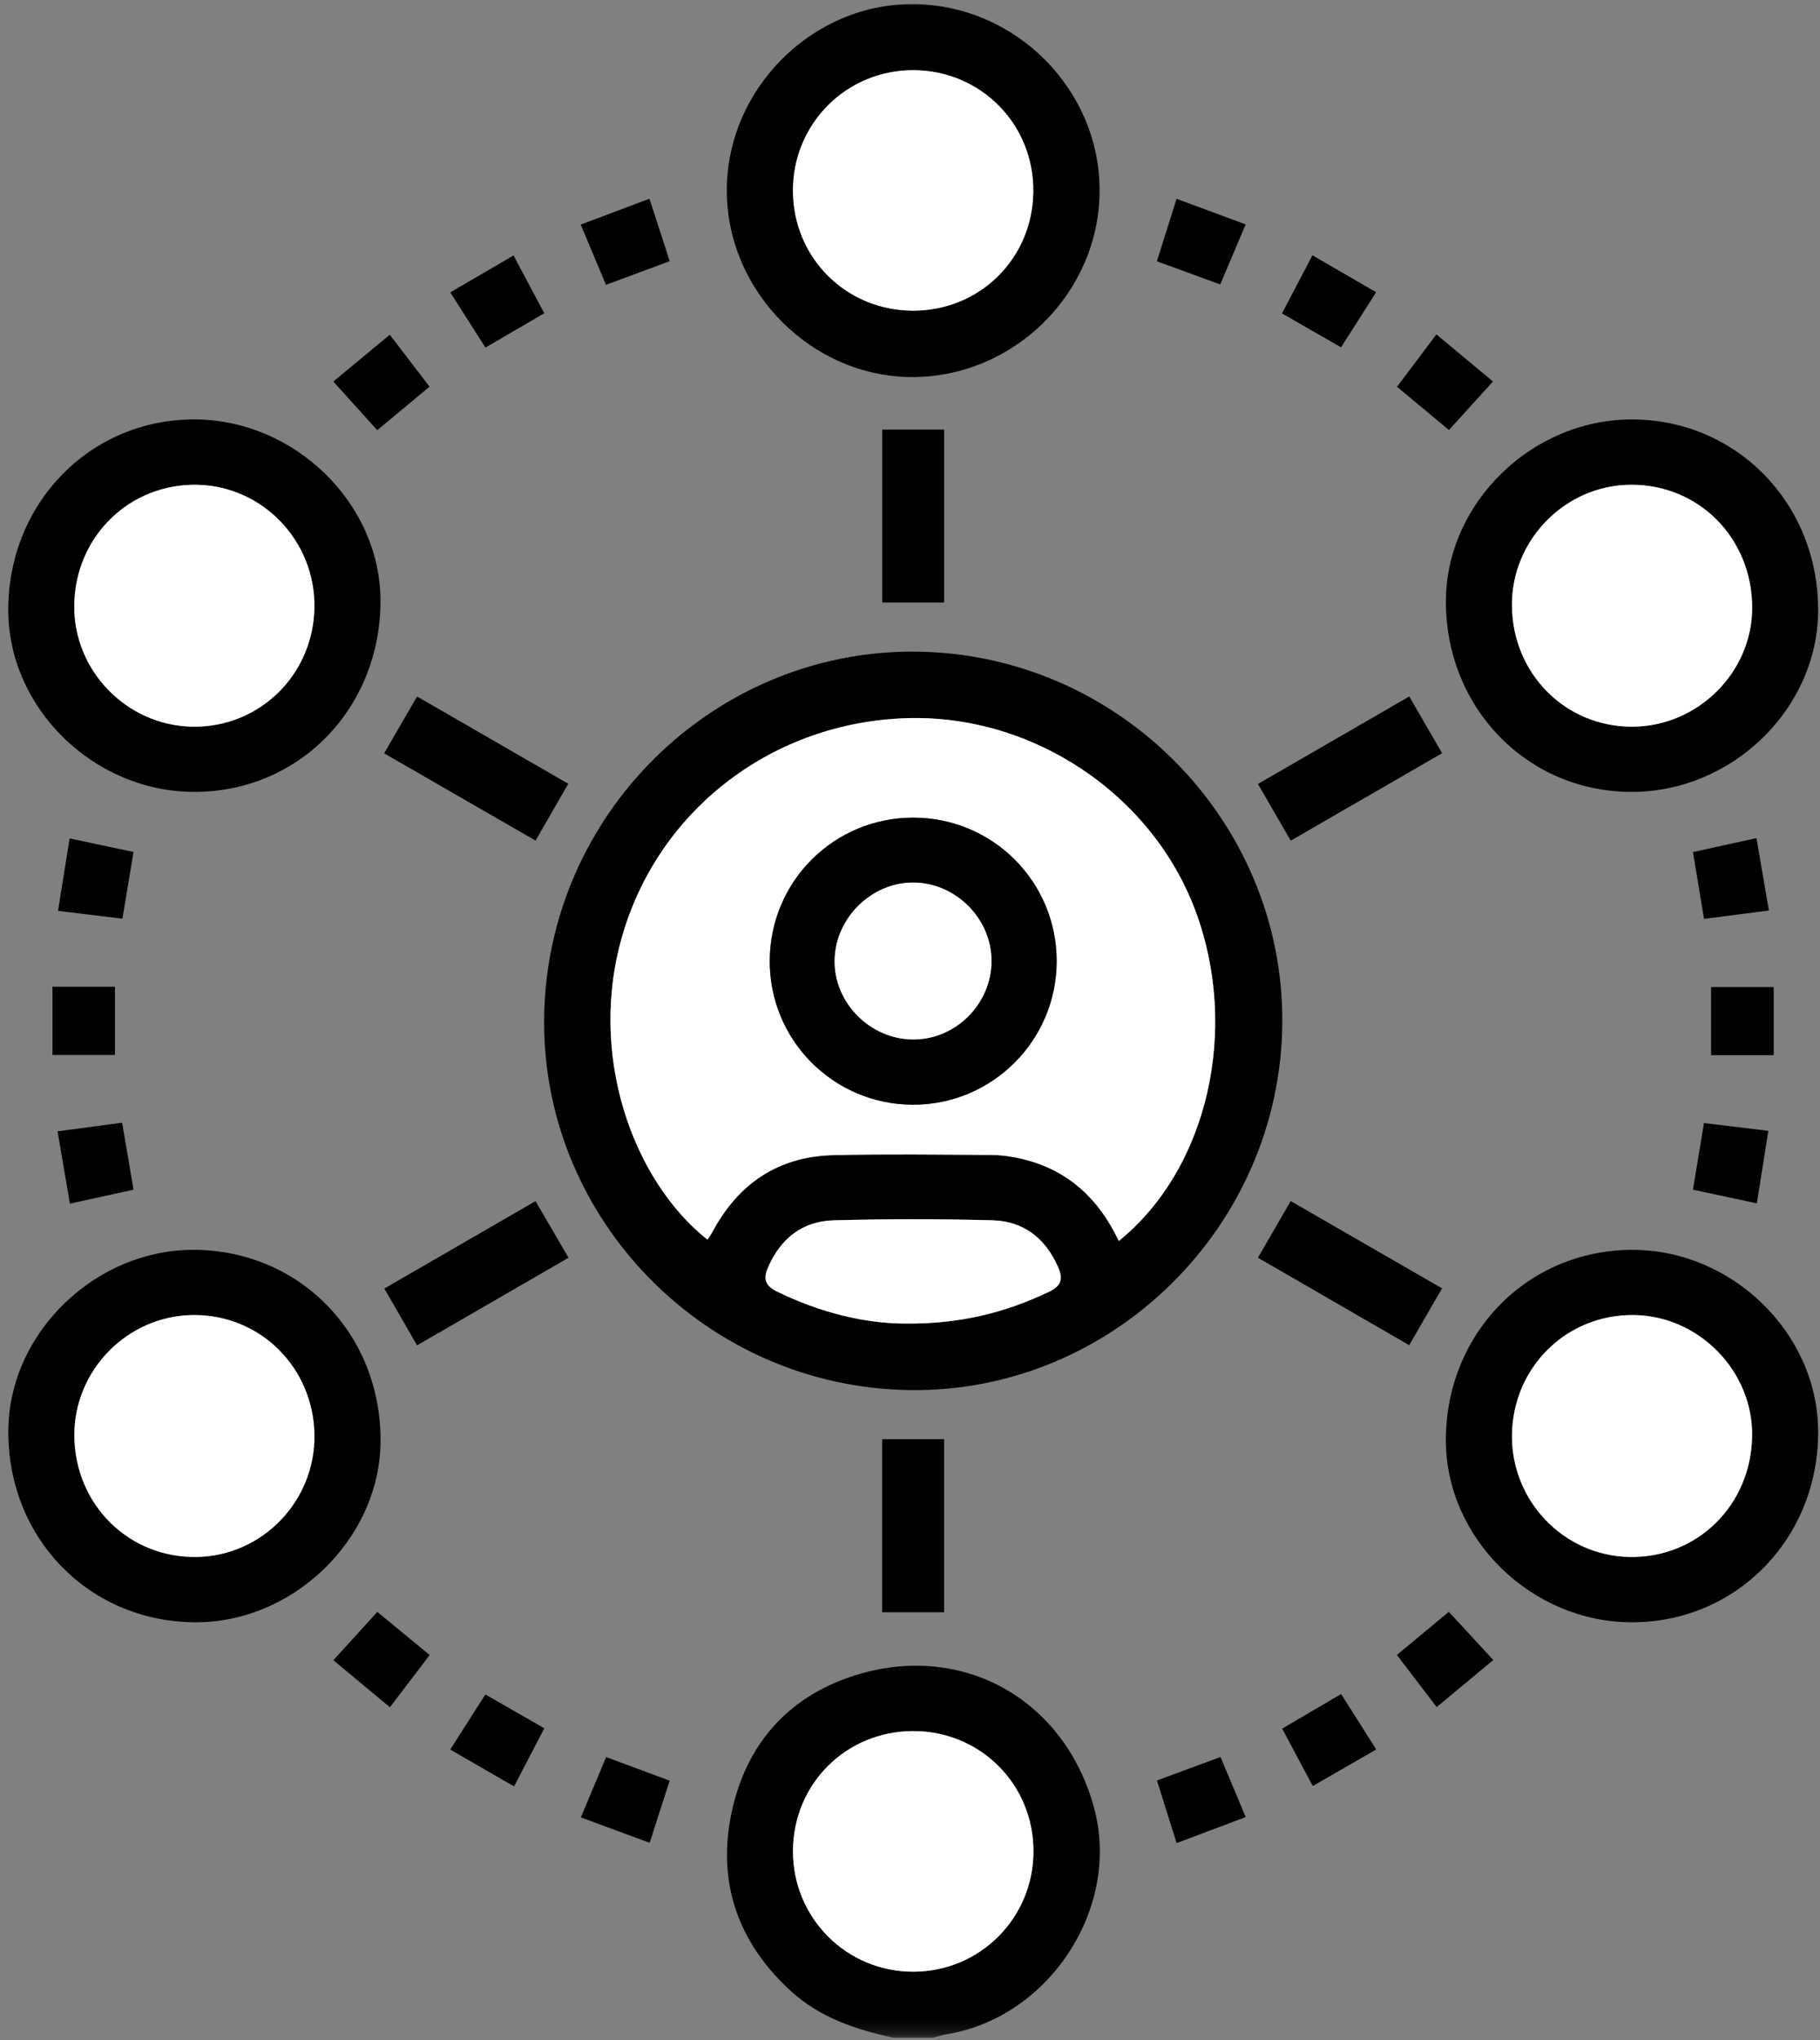 <?xml version="1.0" encoding="UTF-8"?>
<svg width="141px" height="158px" viewBox="0 0 141 158" version="1.1" xmlns="http://www.w3.org/2000/svg" xmlns:xlink="http://www.w3.org/1999/xlink">
    <rect x="0" y="0" width="141" height="158" fill="#808080" stroke="none"/>
    <!-- Generator: Sketch 58 (84663) - https://sketch.com -->
    <title>Group 44 Copy</title>
    <desc>Created with Sketch.</desc>
    <defs>
        <polygon id="path-1" points="0 0 157.804 0 157.804 157.804 0 157.804"></polygon>
    </defs>
    <g id="IdentityGovernance" stroke="none" stroke-width="1" fill="none" fill-rule="evenodd">
        <g id="Group-44-Copy" transform="translate(-8, 0)">
            <mask id="mask-2" fill="white">
                <use xlink:href="#path-1"></use>
            </mask>
            <g id="Clip-2"></g>
            <path d="M78.713,134.054 C73.541,134.075 69.46,138.15 69.434,143.318 C69.409,148.519 73.592,152.71 78.785,152.688 C83.922,152.665 88.04,148.545 88.065,143.403 C88.091,138.183 83.939,134.033 78.713,134.054 L78.713,134.054 Z M77.211,157.804 C74.296,157.166 71.523,156.249 69.253,154.17 C65.179,150.438 63.558,145.807 64.659,140.454 C65.734,135.234 68.9,131.497 74.024,129.809 C82.401,127.048 90.451,131.5 92.76,139.997 C94.862,147.728 89.296,156.248 81.309,157.537 C80.963,157.593 80.628,157.713 80.287,157.804 L77.211,157.804 Z" id="Fill-3" fill="#000000" mask="url(#mask-2)"></path>
            <path d="M78.229,102.495 C82.354,102.531 85.885,101.654 89.269,100.034 C90.278,99.55 90.358,98.999 89.969,98.112 C88.99,95.888 87.29,94.562 84.884,94.499 C80.787,94.391 76.684,94.391 72.588,94.501 C70.182,94.567 68.483,95.898 67.511,98.126 C67.119,99.022 67.25,99.562 68.242,100.041 C71.526,101.626 74.952,102.507 78.229,102.495 M94.677,96.099 C101.579,90.517 104.038,79.701 100.613,70.529 C97.225,61.456 87.948,55.288 78.183,55.617 C67.919,55.962 59.212,62.575 56.297,72.175 C53.422,81.645 57.07,91.454 62.808,95.998 C62.945,95.784 63.091,95.588 63.207,95.373 C65.216,91.641 68.307,89.552 72.567,89.454 C76.663,89.361 80.763,89.412 84.86,89.442 C85.669,89.448 86.494,89.576 87.282,89.769 C90.739,90.623 93.114,92.802 94.677,96.099 M78.876,50.462 C94.59,50.568 107.422,63.496 107.343,79.142 C107.264,94.912 94.217,107.826 78.544,107.648 C62.795,107.472 50.001,94.511 50.155,78.891 C50.31,63.145 63.231,50.355 78.876,50.462" id="Fill-4" fill="#000000" mask="url(#mask-2)"></path>
            <path d="M78.701,24.057 C83.873,24.084 87.983,20.048 88.052,14.873 C88.121,9.653 84.013,5.466 78.79,5.436 C73.593,5.406 69.412,9.582 69.431,14.786 C69.45,19.95 73.531,24.031 78.701,24.057 M93.188,14.773 C93.167,22.608 86.665,29.128 78.803,29.199 C70.964,29.268 64.298,22.617 64.307,14.734 C64.317,6.836 70.988,0.22 78.841,0.32 C86.725,0.419 93.208,6.951 93.188,14.773" id="Fill-5" fill="#000000" mask="url(#mask-2)"></path>
            <path d="M125.138,111.108 C125.069,116.224 129.149,120.472 134.226,120.569 C139.482,120.67 143.65,116.578 143.741,111.229 C143.825,106.191 139.625,101.891 134.566,101.837 C129.367,101.783 125.209,105.872 125.138,111.108 M134.427,125.629 C126.663,125.628 120.046,119.177 120.016,111.583 C119.983,103.294 126.313,96.803 134.443,96.789 C142.192,96.774 148.824,103.237 148.857,110.835 C148.891,119.118 142.538,125.631 134.427,125.629" id="Fill-6" fill="#000000" mask="url(#mask-2)"></path>
            <path d="M32.357,47.035 C32.432,41.911 28.367,37.654 23.297,37.544 C18.044,37.429 13.829,41.541 13.753,46.855 C13.68,51.925 17.819,56.184 22.9,56.273 C28.083,56.362 32.28,52.263 32.357,47.035 M22.996,61.324 C15.226,61.288 8.635,54.815 8.641,47.222 C8.648,38.925 15.024,32.431 23.12,32.481 C30.889,32.531 37.503,39.028 37.477,46.584 C37.447,54.916 31.117,61.358 22.996,61.324" id="Fill-7" fill="#000000" mask="url(#mask-2)"></path>
            <path d="M125.135,46.876 C125.165,52.148 129.255,56.278 134.442,56.274 C139.529,56.271 143.773,52.047 143.746,47.016 C143.716,41.659 139.608,37.515 134.351,37.54 C129.281,37.565 125.106,41.794 125.135,46.876 M134.477,61.324 C126.371,61.359 120.01,54.869 120.017,46.569 C120.023,38.985 126.647,32.494 134.393,32.482 C142.506,32.471 148.862,38.959 148.856,47.246 C148.851,54.833 142.256,61.29 134.477,61.324" id="Fill-8" fill="#000000" mask="url(#mask-2)"></path>
            <path d="M32.359,111.128 C32.292,105.886 28.13,101.777 22.946,101.837 C17.863,101.895 13.713,106.129 13.761,111.206 C13.812,116.533 17.996,120.661 23.253,120.569 C28.328,120.481 32.424,116.234 32.359,111.128 M22.963,125.628 C14.784,125.501 8.564,119.028 8.646,110.73 C8.72,103.162 15.462,96.686 23.157,96.788 C31.329,96.897 37.568,103.385 37.481,111.682 C37.4,119.24 30.628,125.746 22.963,125.628" id="Fill-9" fill="#000000" mask="url(#mask-2)"></path>
            <path d="M119.724,58.328 C115.805,60.59 111.972,62.804 107.995,65.1 C107.127,63.599 106.32,62.203 105.456,60.709 C109.371,58.444 113.204,56.23 117.178,53.934 C118.05,55.44 118.859,56.836 119.724,58.328" id="Fill-10" fill="#000000" mask="url(#mask-2)"></path>
            <path d="M37.76,58.338 C38.646,56.809 39.433,55.449 40.31,53.936 C44.245,56.206 48.074,58.415 52.025,60.694 C51.179,62.163 50.378,63.555 49.491,65.095 C45.557,62.829 41.727,60.623 37.76,58.338" id="Fill-11" fill="#000000" mask="url(#mask-2)"></path>
            <path d="M37.774,99.784 C41.679,97.527 45.478,95.333 49.486,93.016 C50.32,94.441 51.129,95.826 52.047,97.396 C48.181,99.632 44.36,101.842 40.312,104.182 C39.465,102.715 38.645,101.293 37.774,99.784" id="Fill-12" fill="#000000" mask="url(#mask-2)"></path>
            <path d="M105.456,97.397 C106.318,95.908 107.124,94.512 107.993,93.011 C111.968,95.301 115.801,97.51 119.718,99.768 C118.852,101.268 118.045,102.664 117.174,104.17 C113.204,101.876 109.373,99.662 105.456,97.397" id="Fill-13" fill="#000000" mask="url(#mask-2)"></path>
            <polygon id="Fill-14" fill="#000000" mask="url(#mask-2)" points="76.349 46.661 81.143 46.661 81.143 33.266 76.349 33.266"></polygon>
            <polygon id="Fill-15" fill="#000000" mask="url(#mask-2)" points="76.341 124.853 81.142 124.853 81.142 111.446 76.341 111.446"></polygon>
            <path d="M17.486,71.142 C15.821,70.94 14.274,70.753 12.495,70.538 C12.798,68.646 13.082,66.87 13.393,64.926 C15.032,65.274 16.553,65.596 18.343,65.976 C18.063,67.662 17.787,69.327 17.486,71.142" id="Fill-16" fill="#000000" mask="url(#mask-2)"></path>
            <path d="M139.158,65.984 C140.827,65.617 142.353,65.281 144.078,64.902 C144.398,66.764 144.702,68.537 145.04,70.508 C143.295,70.734 141.712,70.938 140.016,71.157 C139.718,69.358 139.446,67.722 139.158,65.984" id="Fill-17" fill="#000000" mask="url(#mask-2)"></path>
            <path d="M12.459,87.608 C14.175,87.379 15.722,87.172 17.462,86.941 C17.76,88.695 18.044,90.365 18.344,92.129 C16.653,92.5 15.127,92.834 13.417,93.209 C13.096,91.335 12.792,89.56 12.459,87.608" id="Fill-18" fill="#000000" mask="url(#mask-2)"></path>
            <path d="M139.156,92.127 C139.446,90.385 139.716,88.753 140.012,86.97 C141.672,87.17 143.219,87.357 145,87.573 C144.698,89.463 144.416,91.237 144.105,93.187 C142.427,92.827 140.868,92.493 139.156,92.127" id="Fill-19" fill="#000000" mask="url(#mask-2)"></path>
            <path d="M120.254,33.301 C118.845,32.129 117.593,31.088 116.23,29.953 C117.228,28.627 118.195,27.342 119.282,25.897 C120.753,27.121 122.145,28.279 123.665,29.543 C122.504,30.822 121.426,32.01 120.254,33.301" id="Fill-20" fill="#000000" mask="url(#mask-2)"></path>
            <path d="M33.824,29.545 C35.355,28.276 36.718,27.147 38.197,25.921 C39.266,27.316 40.245,28.594 41.278,29.941 C39.907,31.081 38.624,32.149 37.227,33.314 C36.072,32.034 34.974,30.819 33.824,29.545" id="Fill-21" fill="#000000" mask="url(#mask-2)"></path>
            <path d="M41.289,128.164 C40.238,129.542 39.285,130.793 38.207,132.207 C36.747,130.993 35.356,129.836 33.829,128.566 C34.987,127.293 36.066,126.106 37.231,124.824 C38.582,125.936 39.867,126.993 41.289,128.164" id="Fill-22" fill="#000000" mask="url(#mask-2)"></path>
            <path d="M116.219,128.16 C117.613,127.002 118.866,125.963 120.243,124.82 C121.36,126.028 122.453,127.215 123.686,128.549 C122.244,129.749 120.852,130.906 119.304,132.196 C118.26,130.829 117.285,129.554 116.219,128.16" id="Fill-23" fill="#000000" mask="url(#mask-2)"></path>
            <path d="M111.901,131.183 C112.804,132.611 113.664,133.972 114.617,135.479 C112.935,136.449 111.367,137.352 109.704,138.309 C108.89,136.783 108.151,135.396 107.334,133.865 C108.829,132.987 110.299,132.123 111.901,131.183" id="Fill-24" fill="#000000" mask="url(#mask-2)"></path>
            <path d="M59.883,20.225 C58.173,20.86 56.659,21.421 54.947,22.057 C54.296,20.502 53.68,19.034 52.991,17.393 C54.796,16.714 56.483,16.079 58.316,15.391 C58.84,17.008 59.335,18.534 59.883,20.225" id="Fill-25" fill="#000000" mask="url(#mask-2)"></path>
            <path d="M99.156,142.727 C98.61,140.99 98.138,139.492 97.632,137.879 C99.321,137.256 100.885,136.678 102.555,136.061 C103.221,137.648 103.83,139.095 104.509,140.712 C102.685,141.399 100.986,142.039 99.156,142.727" id="Fill-26" fill="#000000" mask="url(#mask-2)"></path>
            <path d="M114.61,22.63 C113.659,24.124 112.793,25.484 111.894,26.898 C110.318,25.992 108.872,25.16 107.32,24.269 C108.105,22.772 108.852,21.346 109.677,19.771 C111.354,20.742 112.922,21.651 114.61,22.63" id="Fill-27" fill="#000000" mask="url(#mask-2)"></path>
            <path d="M45.608,26.917 C44.685,25.467 43.843,24.145 42.885,22.64 C44.524,21.685 46.078,20.778 47.785,19.783 C48.605,21.325 49.357,22.739 50.164,24.257 C48.659,25.136 47.22,25.976 45.608,26.917" id="Fill-28" fill="#000000" mask="url(#mask-2)"></path>
            <path d="M99.153,15.395 C100.98,16.073 102.65,16.693 104.503,17.38 C103.836,18.956 103.21,20.433 102.535,22.027 C100.877,21.421 99.351,20.865 97.625,20.234 C98.126,18.648 98.61,17.117 99.153,15.395" id="Fill-29" fill="#000000" mask="url(#mask-2)"></path>
            <path d="M42.882,135.486 C43.867,133.941 44.71,132.618 45.602,131.219 C47.154,132.109 48.597,132.936 50.168,133.837 C49.397,135.316 48.656,136.74 47.824,138.339 C46.157,137.377 44.589,136.471 42.882,135.486" id="Fill-30" fill="#000000" mask="url(#mask-2)"></path>
            <path d="M58.331,142.706 C56.551,142.05 54.88,141.433 52.999,140.739 C53.656,139.173 54.276,137.695 54.959,136.068 C56.631,136.688 58.193,137.269 59.879,137.894 C59.348,139.546 58.853,141.085 58.331,142.706" id="Fill-31" fill="#000000" mask="url(#mask-2)"></path>
            <polygon id="Fill-32" fill="#000000" mask="url(#mask-2)" points="12.066 81.693 16.906 81.693 16.906 76.412 12.066 76.412"></polygon>
            <polygon id="Fill-33" fill="#000000" mask="url(#mask-2)" points="140.56 81.71 145.413 81.71 145.413 76.439 140.56 76.439"></polygon>
            <path d="M78.713,134.054 C83.939,134.033 88.091,138.183 88.065,143.403 C88.04,148.545 83.922,152.665 78.785,152.688 C73.592,152.71 69.409,148.519 69.434,143.318 C69.46,138.15 73.541,134.075 78.713,134.054" id="Fill-34" fill="#FFFFFF" mask="url(#mask-2)"></path>
            <path d="M89.863,74.454 C89.876,68.284 84.906,63.31 78.737,63.318 C72.626,63.325 67.697,68.213 67.633,74.326 C67.57,80.487 72.514,85.51 78.68,85.549 C84.829,85.588 89.847,80.609 89.863,74.454 M94.677,96.1 C93.114,92.802 90.739,90.623 87.281,89.769 C86.493,89.576 85.668,89.448 84.861,89.442 C80.763,89.412 76.662,89.361 72.567,89.454 C68.306,89.552 65.216,91.641 63.206,95.373 C63.092,95.588 62.944,95.784 62.807,95.998 C57.069,91.454 53.422,81.645 56.297,72.175 C59.212,62.575 67.919,55.962 78.183,55.617 C87.948,55.288 97.225,61.456 100.612,70.529 C104.037,79.701 101.579,90.517 94.677,96.1" id="Fill-35" fill="#FFFFFF" mask="url(#mask-2)"></path>
            <path d="M78.229,102.495 C74.952,102.507 71.526,101.626 68.242,100.041 C67.25,99.562 67.119,99.022 67.511,98.126 C68.483,95.898 70.182,94.567 72.588,94.501 C76.684,94.391 80.787,94.391 84.884,94.499 C87.29,94.562 88.99,95.888 89.969,98.112 C90.358,98.999 90.278,99.55 89.269,100.034 C85.885,101.654 82.354,102.531 78.229,102.495" id="Fill-36" fill="#FFFFFF" mask="url(#mask-2)"></path>
            <path d="M78.701,24.057 C73.531,24.031 69.45,19.95 69.431,14.786 C69.412,9.582 73.593,5.406 78.79,5.436 C84.013,5.466 88.121,9.653 88.052,14.873 C87.983,20.048 83.873,24.084 78.701,24.057" id="Fill-37" fill="#FFFFFF" mask="url(#mask-2)"></path>
            <path d="M125.138,111.108 C125.209,105.872 129.367,101.783 134.566,101.837 C139.625,101.891 143.825,106.191 143.741,111.229 C143.65,116.578 139.482,120.67 134.226,120.569 C129.149,120.472 125.069,116.224 125.138,111.108" id="Fill-38" fill="#FFFFFF" mask="url(#mask-2)"></path>
            <path d="M32.357,47.035 C32.28,52.263 28.083,56.362 22.9,56.273 C17.819,56.184 13.68,51.925 13.753,46.855 C13.829,41.541 18.044,37.429 23.297,37.544 C28.367,37.654 32.432,41.911 32.357,47.035" id="Fill-39" fill="#FFFFFF" mask="url(#mask-2)"></path>
            <path d="M125.135,46.876 C125.106,41.794 129.281,37.565 134.351,37.54 C139.608,37.515 143.716,41.659 143.746,47.016 C143.773,52.047 139.529,56.271 134.442,56.274 C129.255,56.278 125.165,52.148 125.135,46.876" id="Fill-40" fill="#FFFFFF" mask="url(#mask-2)"></path>
            <path d="M32.359,111.128 C32.424,116.234 28.328,120.481 23.253,120.569 C17.996,120.661 13.812,116.533 13.761,111.206 C13.713,106.129 17.863,101.895 22.946,101.837 C28.13,101.777 32.292,105.886 32.359,111.128" id="Fill-41" fill="#FFFFFF" mask="url(#mask-2)"></path>
            <path d="M84.814,74.471 C84.847,71.187 82.082,68.374 78.789,68.344 C75.525,68.314 72.699,71.097 72.66,74.381 C72.621,77.653 75.392,80.458 78.699,80.496 C81.997,80.534 84.781,77.79 84.814,74.471 M89.863,74.454 C89.848,80.61 84.83,85.587 78.68,85.548 C72.515,85.509 67.571,80.487 67.634,74.325 C67.697,68.212 72.626,63.325 78.736,63.319 C84.907,63.311 89.877,68.284 89.863,74.454" id="Fill-42" fill="#000000" mask="url(#mask-2)"></path>
            <path d="M84.814,74.471 C84.781,77.79 81.997,80.534 78.699,80.496 C75.392,80.458 72.621,77.653 72.66,74.381 C72.699,71.097 75.525,68.314 78.789,68.344 C82.082,68.374 84.847,71.187 84.814,74.471" id="Fill-43" fill="#FFFFFF" mask="url(#mask-2)"></path>
        </g>
    </g>
</svg>